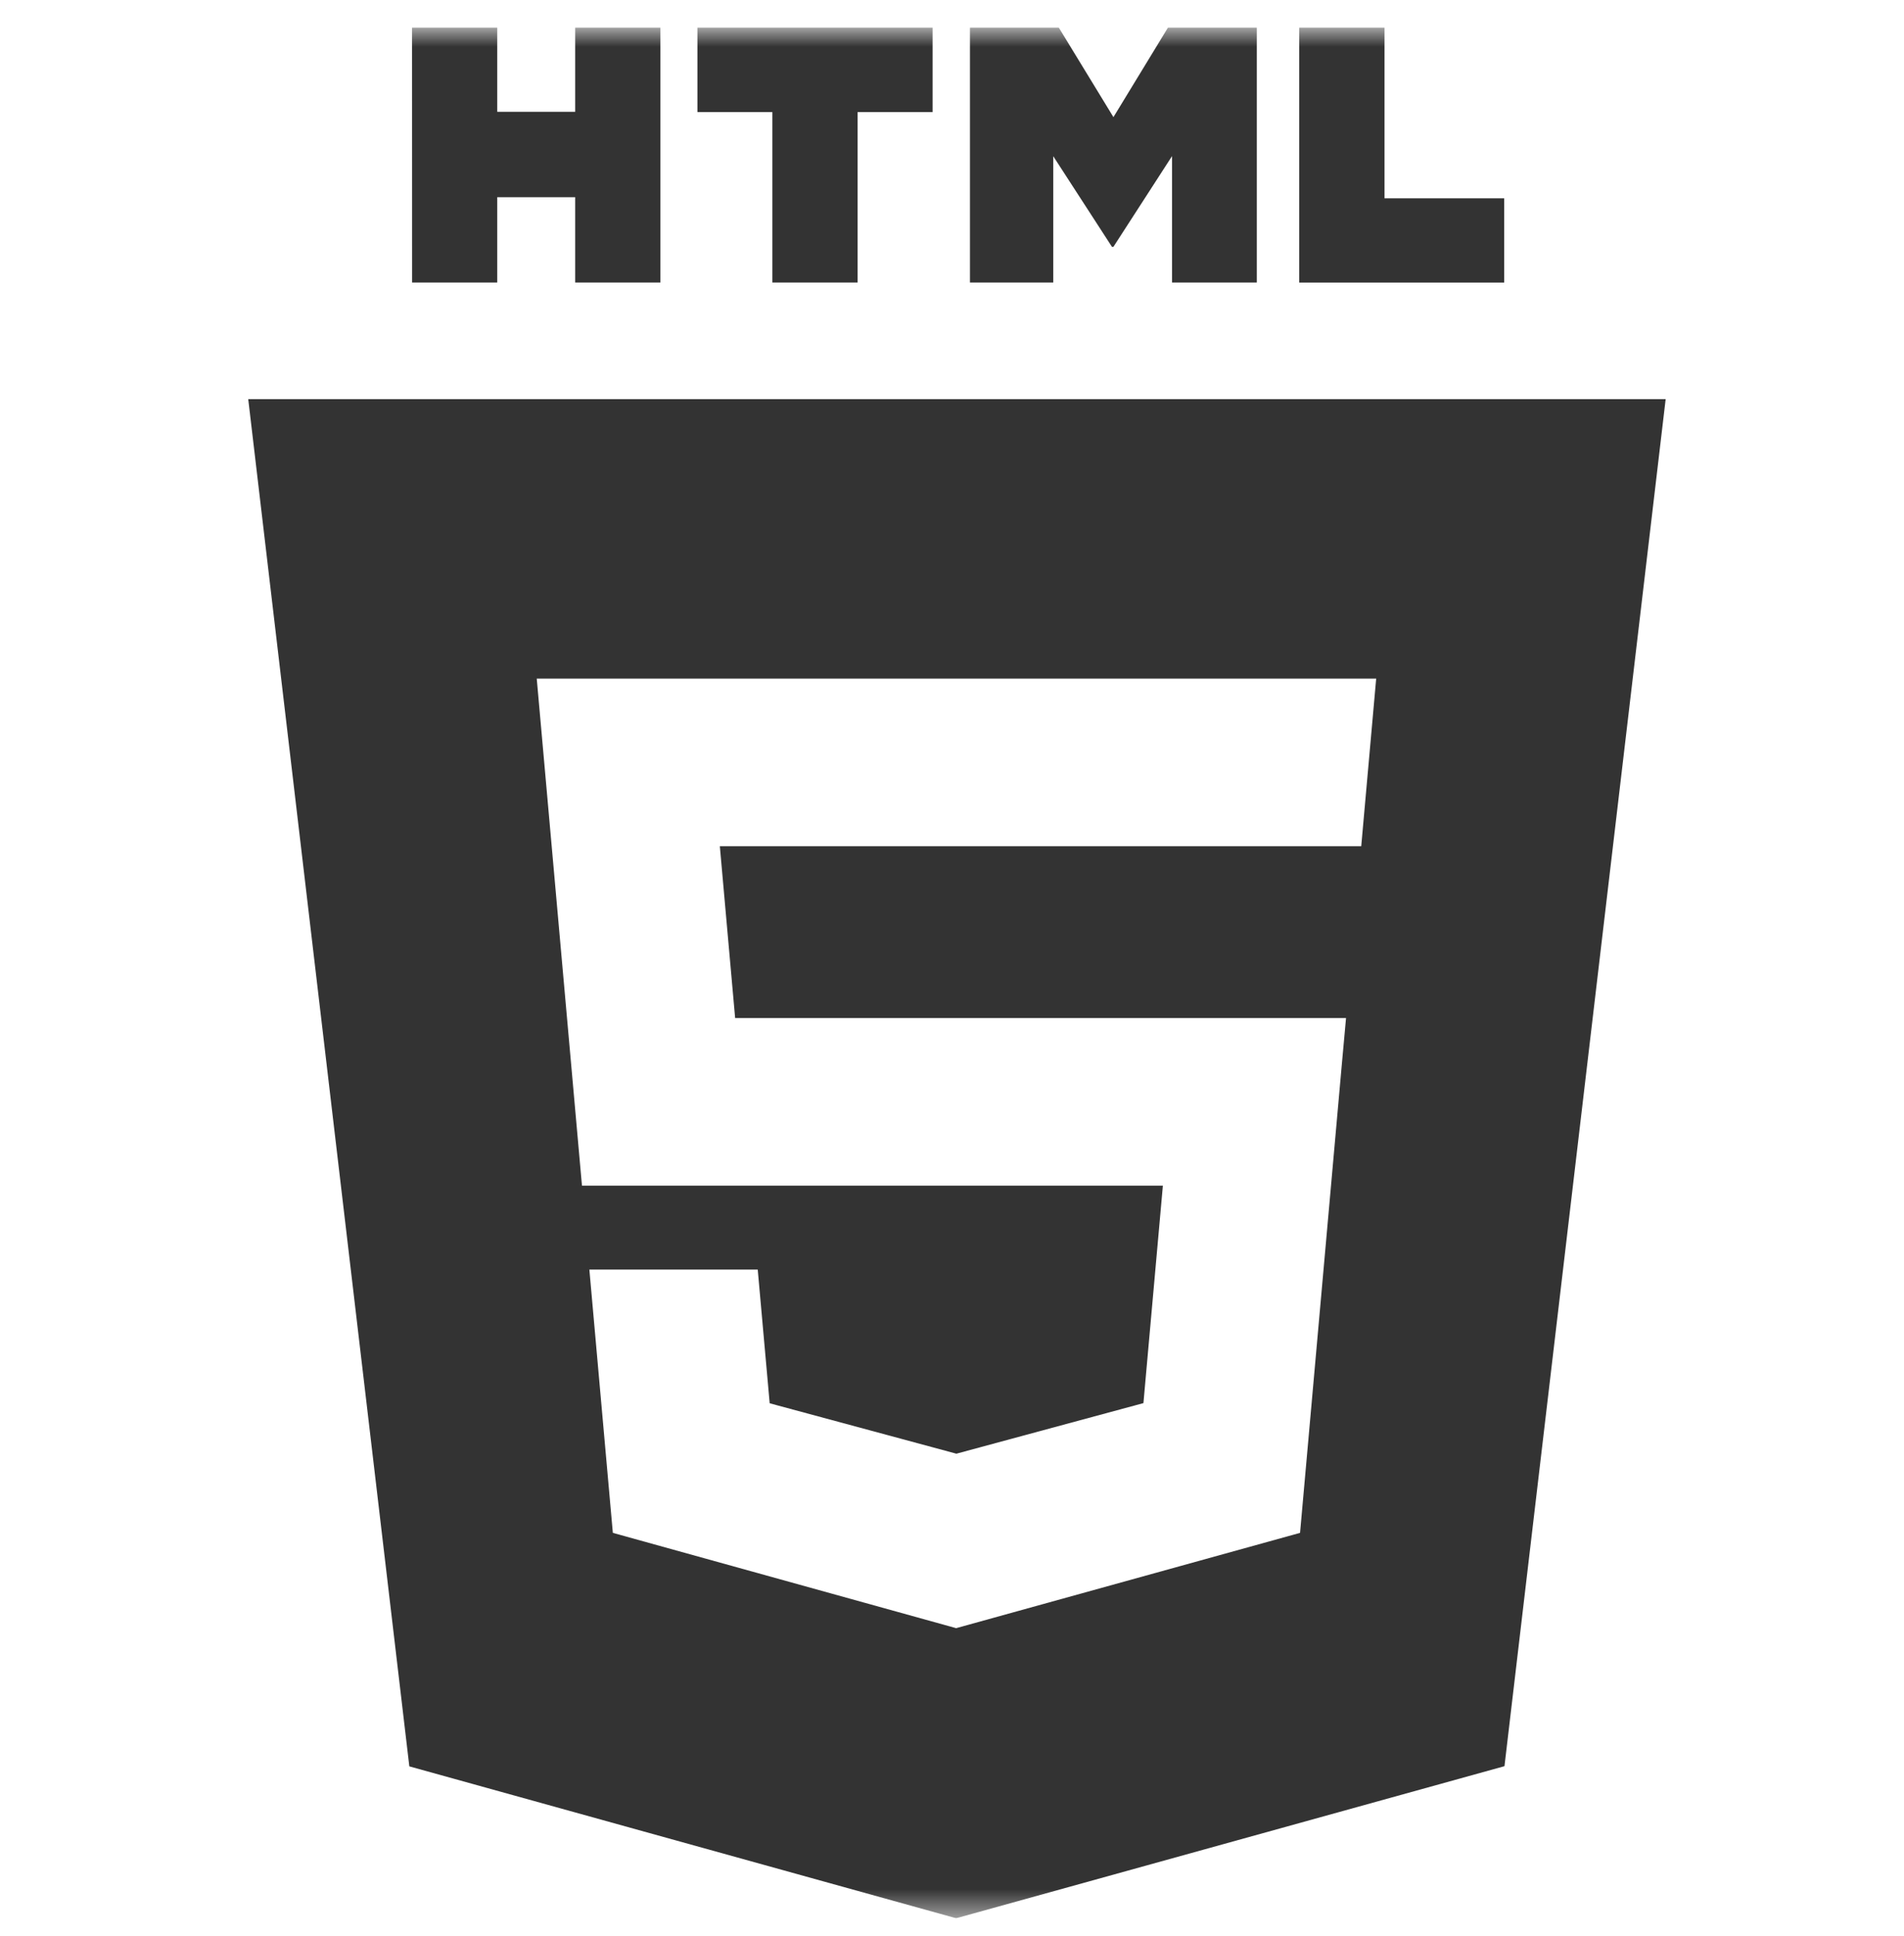 <svg width="61" height="62" viewBox="0 0 61 62" fill="none" xmlns="http://www.w3.org/2000/svg">
<g clip-path="url(#clip0_60_342)">
<mask id="mask0_60_342" style="mask-type:luminance" maskUnits="userSpaceOnUse" x="0" y="0" width="61" height="62">
<path d="M0.384 0.883H60.933V61.432H0.384V0.883Z" fill="white"/>
</mask>
<g mask="url(#mask0_60_342)">
<path d="M13.201 0.883H15.93V3.58H18.428V0.883H21.158V9.047H18.428V6.315H15.93V9.047H13.203L13.201 0.883ZM24.745 3.59H22.344V0.883H29.879V3.59H27.475V9.047H24.745V3.59ZM31.075 0.883H33.921L35.672 3.751L37.42 0.883H40.266V9.047H37.549V5L35.672 7.904H35.624L33.744 5.003V9.047H31.075V0.883ZM41.623 0.883H44.356V6.35H48.19V9.049H41.623V0.883Z" fill="#333333"/>
<path fill-rule="evenodd" clip-rule="evenodd" d="M13.114 56.568L7.953 12.783H53.364L48.2 56.562L30.633 61.432L13.114 56.568ZM23.552 32.6L23.062 27.101H43.611L44.09 21.732H17.196L18.645 37.971H37.256L36.633 44.935L30.643 46.554H30.638L24.659 44.94L24.276 40.658H18.882L19.634 49.09L30.633 52.142L41.651 49.09L42.993 34.043L43.124 32.603H23.552V32.6Z" fill="#333333"/>
</g>
</g>
<defs>
<clipPath id="clip0_60_342">
<rect width="60.549" height="60.549" fill="white" transform="translate(0.384 0.883)"/>
</clipPath>
</defs>
</svg>
